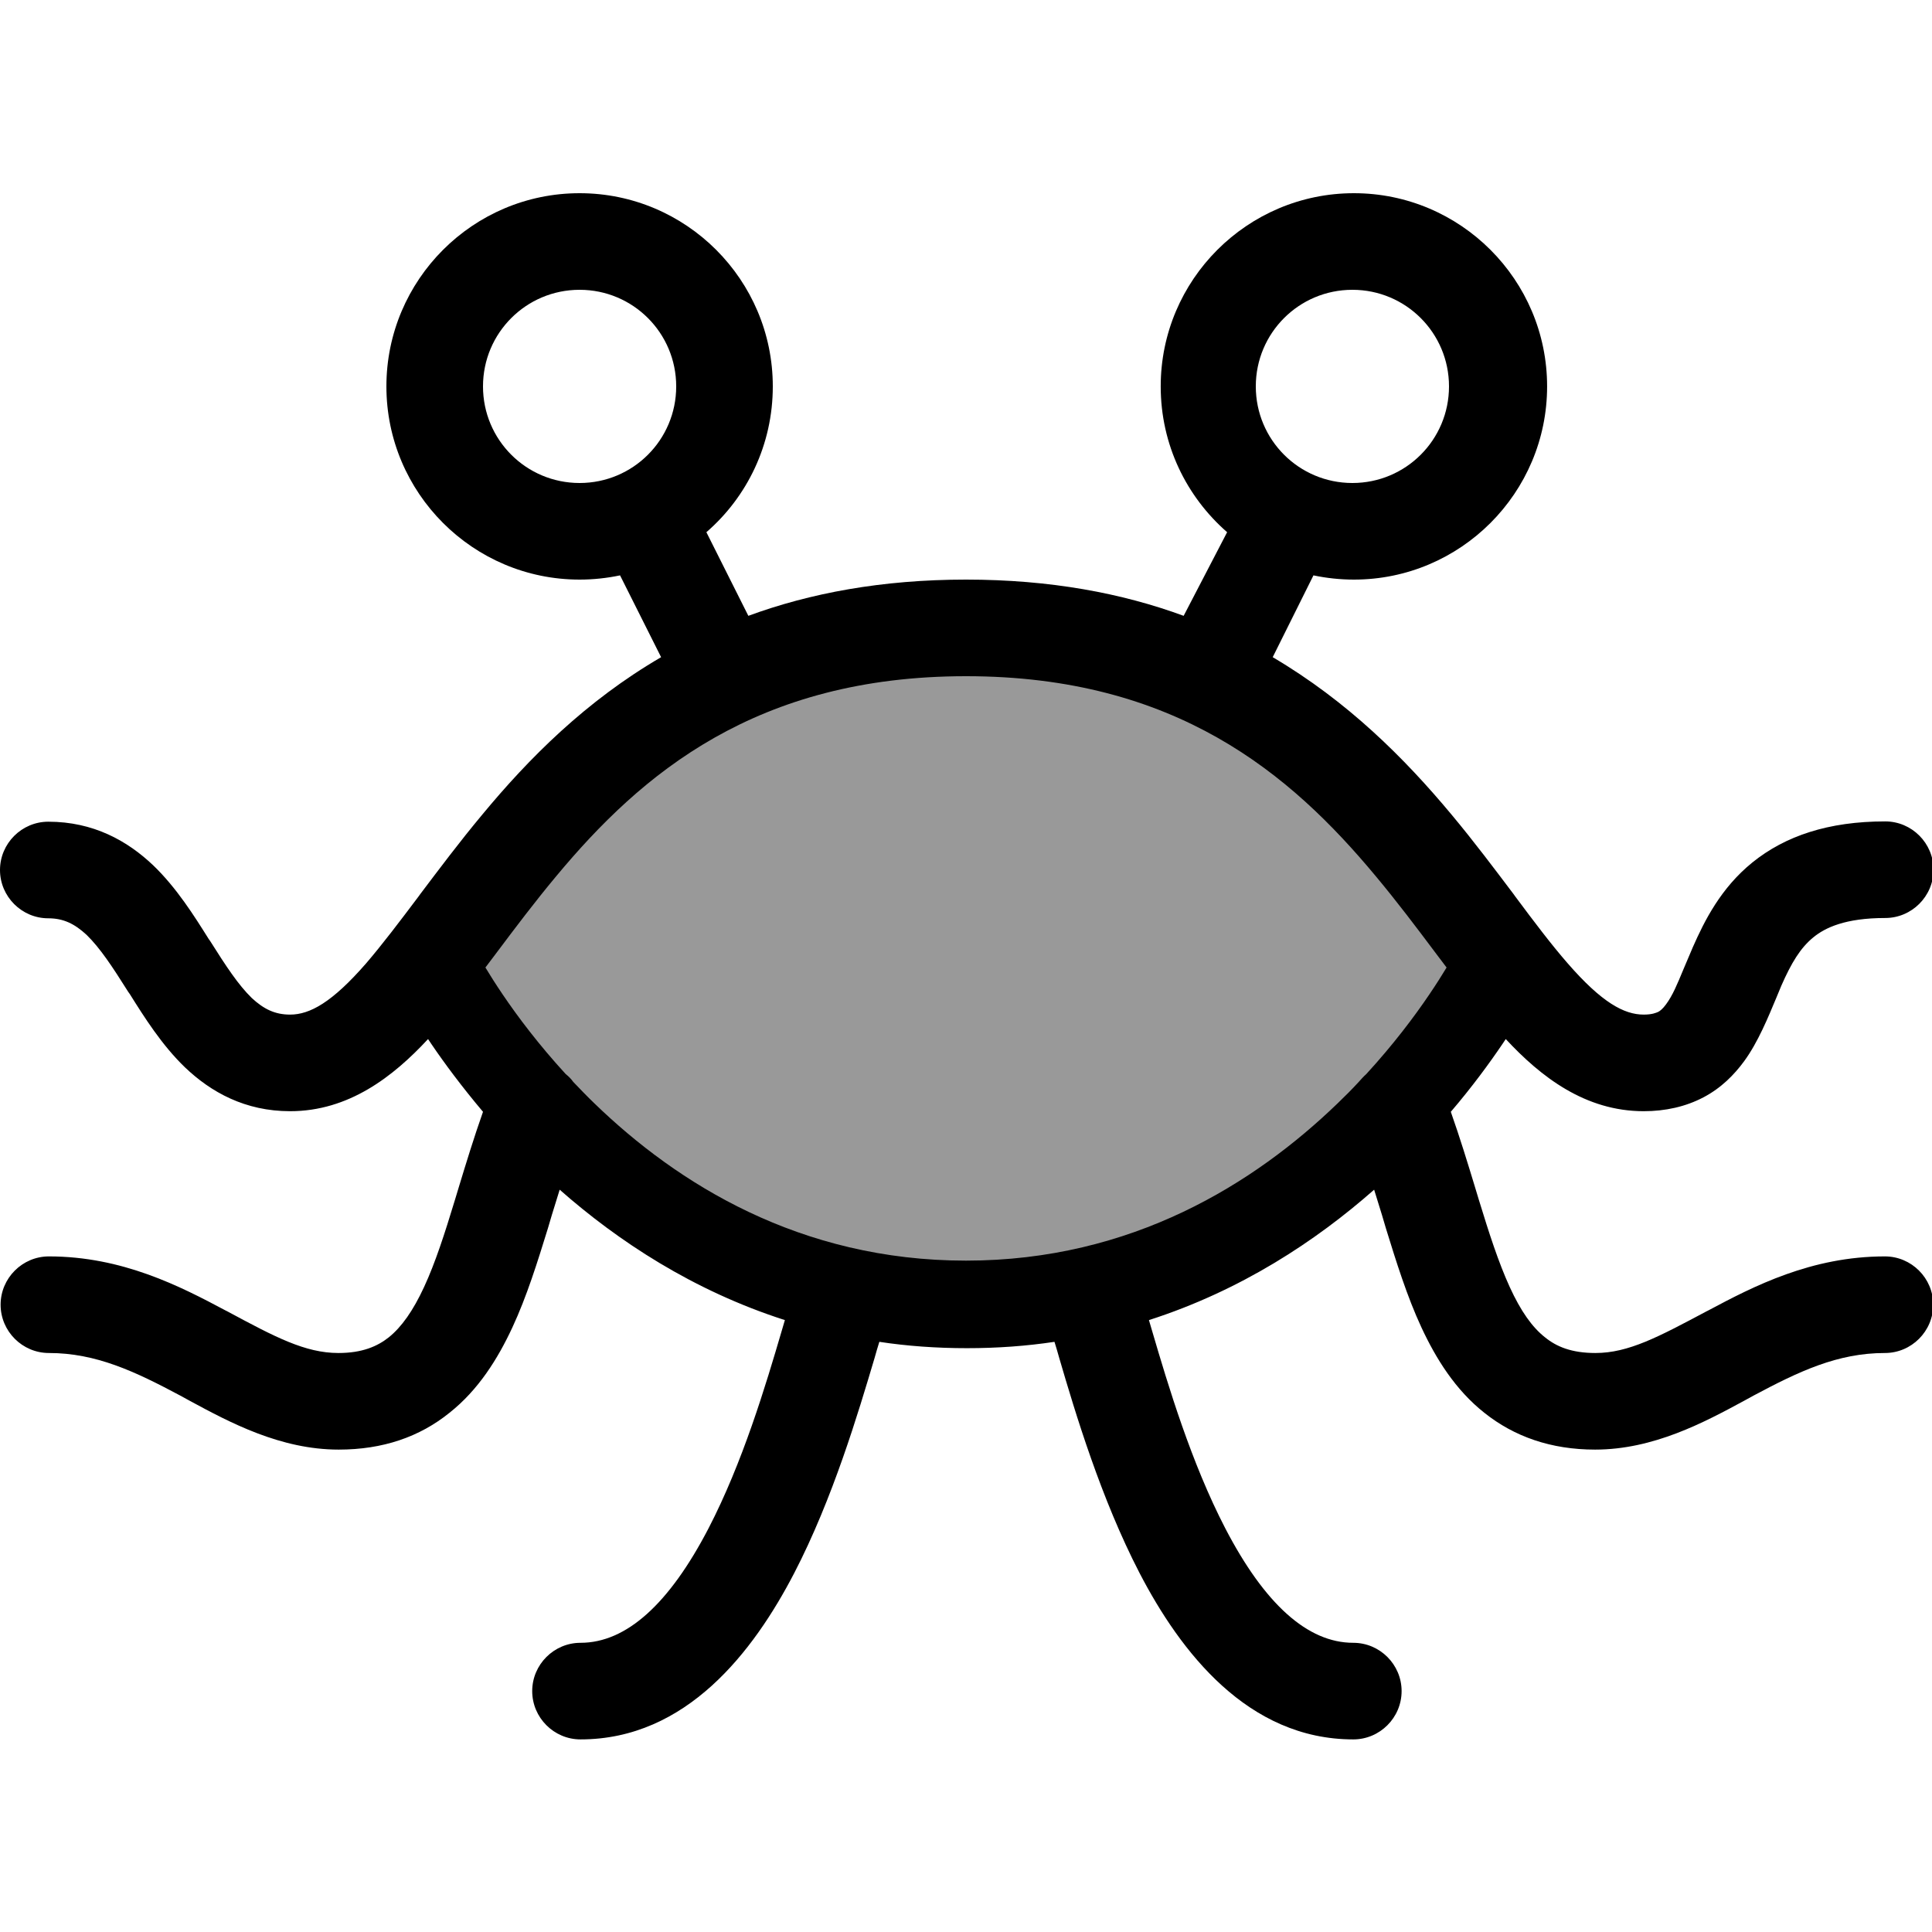 <svg xmlns="http://www.w3.org/2000/svg" viewBox="0 0 640 640"><!--! Font Awesome Pro 7.1.0 by @fontawesome - https://fontawesome.com License - https://fontawesome.com/license (Commercial License) Copyright 2025 Fonticons, Inc. --><path opacity=".4" fill="currentColor" d="M320.8 209.5C247.8 203.6 176.6 264.7 142.9 316C162.4 351.4 218.3 430.6 320.8 431.6C416.3 432.6 475.4 354.5 496.3 320.5C445.4 228 355.5 206.6 320.8 209.4z"/><path fill="currentColor" d="M192 96C209.7 96 224 110.3 224 128C224 145.7 209.7 160 192 160C174.3 160 160 145.7 160 128C160 110.3 174.3 96 192 96zM234 176.3C247.5 164.6 256 147.3 256 128C256 92.7 227.3 64 192 64C156.7 64 128 92.7 128 128C128 163.3 156.7 192 192 192C196.6 192 201.1 191.5 205.4 190.6L219 217.7C194.1 232.2 175.2 251.2 159.8 269.8C152.2 278.9 145.4 288 139.2 296.2L138.7 296.9C132.3 305.4 126.7 312.8 121.3 319.1C110 332.1 102.6 336.1 96.1 336.1C91.1 336.1 87.4 334.3 83.4 330.6C78.9 326.2 74.9 320.1 69.6 311.7L69.1 311C64.4 303.5 58.5 294.1 50.8 286.7C42.2 278.5 30.9 272.2 16 272.2C7.2 272.2 0 279.4 0 288.2C0 297 7.2 304.2 16 304.2C21 304.2 24.7 306 28.7 309.7C33.2 314.1 37.2 320.2 42.5 328.6L43 329.3C47.7 336.8 53.6 346.2 61.3 353.6C69.9 361.8 81.2 368.1 96.1 368.1C115.5 368.1 130.2 356.7 141.8 344.2L142.8 345.7C147.2 352.2 153 360 160 368.3C157 376.8 154.4 385.3 152 393.2L152 393.2L150.7 397.5C147.3 408.7 144.2 418.3 140.5 426.3C136.8 434.3 133 439.6 128.8 443C125 446 120 448.2 112.1 448.2C101.1 448.2 91.1 442.9 75.3 434.4L74.7 434.1C59.7 426.1 40.5 416.2 16.2 416.2C7.4 416.2 .2 423.4 .2 432.2C.2 441 7.4 448.2 16.2 448.2C31.8 448.2 44.7 454.3 59.7 462.3L62.8 464C76.1 471.2 92.9 480.2 112.2 480.2C126.8 480.2 139 476 148.9 468C158.5 460.4 164.9 450.1 169.7 439.8C174.5 429.5 178.1 417.9 181.5 406.9L182.8 402.5C183.7 399.7 184.5 396.9 185.4 394.1C204.7 411.1 229.5 427.5 260 437.3L259 440.7C253.6 459.1 246 484.5 234.7 506.3C221.7 531.3 207.5 544.2 192.3 544.2C183.5 544.2 176.3 551.4 176.3 560.2C176.3 569 183.5 576.2 192.3 576.2C227.4 576.2 249.6 547.1 263.1 521.1C275.9 496.4 284.3 468 289.7 449.9C290.2 448.1 290.7 446.4 291.2 444.8L291.3 444.5C300.5 445.9 310.2 446.6 320.3 446.6C330.4 446.6 340 445.9 349.3 444.5L349.4 444.8C349.9 446.4 350.4 448.1 350.9 449.9L350.9 449.9C356.2 468 364.7 496.4 377.5 521.1C391 547.1 413.3 576.2 448.3 576.2C457.1 576.2 464.3 569 464.3 560.2C464.3 551.4 457.1 544.2 448.3 544.2C433.1 544.2 418.9 531.3 405.9 506.3C394.6 484.5 387 459.1 381.6 440.7L380.6 437.3C411.1 427.5 435.9 411.1 455.2 394.1C456.1 396.9 456.9 399.7 457.8 402.5L459.1 406.9C462.5 417.9 466.1 429.5 470.9 439.8C475.7 450.1 482.1 460.4 491.7 468C501.6 475.9 513.8 480.2 528.4 480.2C547.7 480.2 564.5 471.2 577.8 464L580.9 462.3C595.9 454.3 608.7 448.2 624.4 448.2C633.2 448.2 640.4 441 640.4 432.2C640.4 423.4 633.2 416.2 624.4 416.2C600 416.2 580.9 426.1 565.9 434.1L565.3 434.4C549.5 442.8 539.5 448.2 528.5 448.2C520.6 448.2 515.6 446.1 511.8 443C507.6 439.7 503.8 434.4 500.1 426.3C496.4 418.2 493.3 408.6 489.9 397.5L488.6 393.2C486.2 385.3 483.6 376.8 480.6 368.3C487.7 360 493.4 352.2 497.8 345.7L498.8 344.2C510.4 356.7 525.1 368.1 544.5 368.1C551.7 368.1 558.4 366.6 564.3 363.5C570.2 360.4 574.5 356 577.8 351.5C582.4 345.2 585.8 336.8 588.4 330.6L588.4 330.6C589 329.1 589.6 327.7 590.1 326.5C593.4 319 596.4 314 600.7 310.5C604.6 307.3 611.3 304.1 624.5 304.1C633.3 304.1 640.5 296.9 640.5 288.1C640.5 279.3 633.3 272.1 624.5 272.1C605.7 272.1 591.4 276.9 580.5 285.7C570 294.2 564.6 305.1 560.8 313.7C559.6 316.5 558.6 318.9 557.7 321L557.7 321C555.5 326.3 554.1 329.7 551.9 332.7C550.8 334.2 549.9 334.9 549.3 335.2C548.6 335.5 547.3 336.1 544.5 336.1C538 336.1 530.6 332.1 519.3 319.1C513.9 312.9 508.3 305.5 501.9 296.9L501.4 296.2C495.2 288 488.4 278.9 480.8 269.8C465.3 251.2 446.4 232.3 421.6 217.7L435.1 190.6C439.4 191.5 443.9 192 448.5 192C483.8 192 512.5 163.3 512.5 128C512.5 92.7 483.8 64 448.5 64C413.2 64 384.5 92.7 384.5 128C384.5 147.3 393 164.5 406.5 176.3L392.1 204C371.7 196.5 347.9 192 320 192C292.1 192 268.3 196.5 247.9 204L234 176.3zM448 96C465.7 96 480 110.3 480 128C480 145.7 465.7 160 448 160C430.3 160 416 145.7 416 128C416 110.3 430.3 96 448 96zM452.6 355.8C451.7 356.6 450.9 357.5 450.1 358.4C447.9 360.8 445.5 363.2 443 365.6C415.7 391.9 375.1 417.6 320 417.6C264.9 417.6 224.3 392 197 365.6C194.5 363.2 192.2 360.8 189.9 358.4C189.2 357.4 188.4 356.6 187.4 355.8C178.5 346.1 171.5 336.8 166.5 329.4C164.2 326 162.3 323 160.8 320.5L164.2 316L164.5 315.6C170.8 307.2 177.2 298.7 184.3 290.2C212.5 256.3 250.5 224 320 224C389.5 224 427.5 256.3 455.7 290.2C462.8 298.7 469.2 307.2 475.5 315.6L475.8 316L479.2 320.5C477.7 323 475.8 326 473.5 329.4C468.5 336.8 461.5 346.1 452.6 355.8z"/></svg>